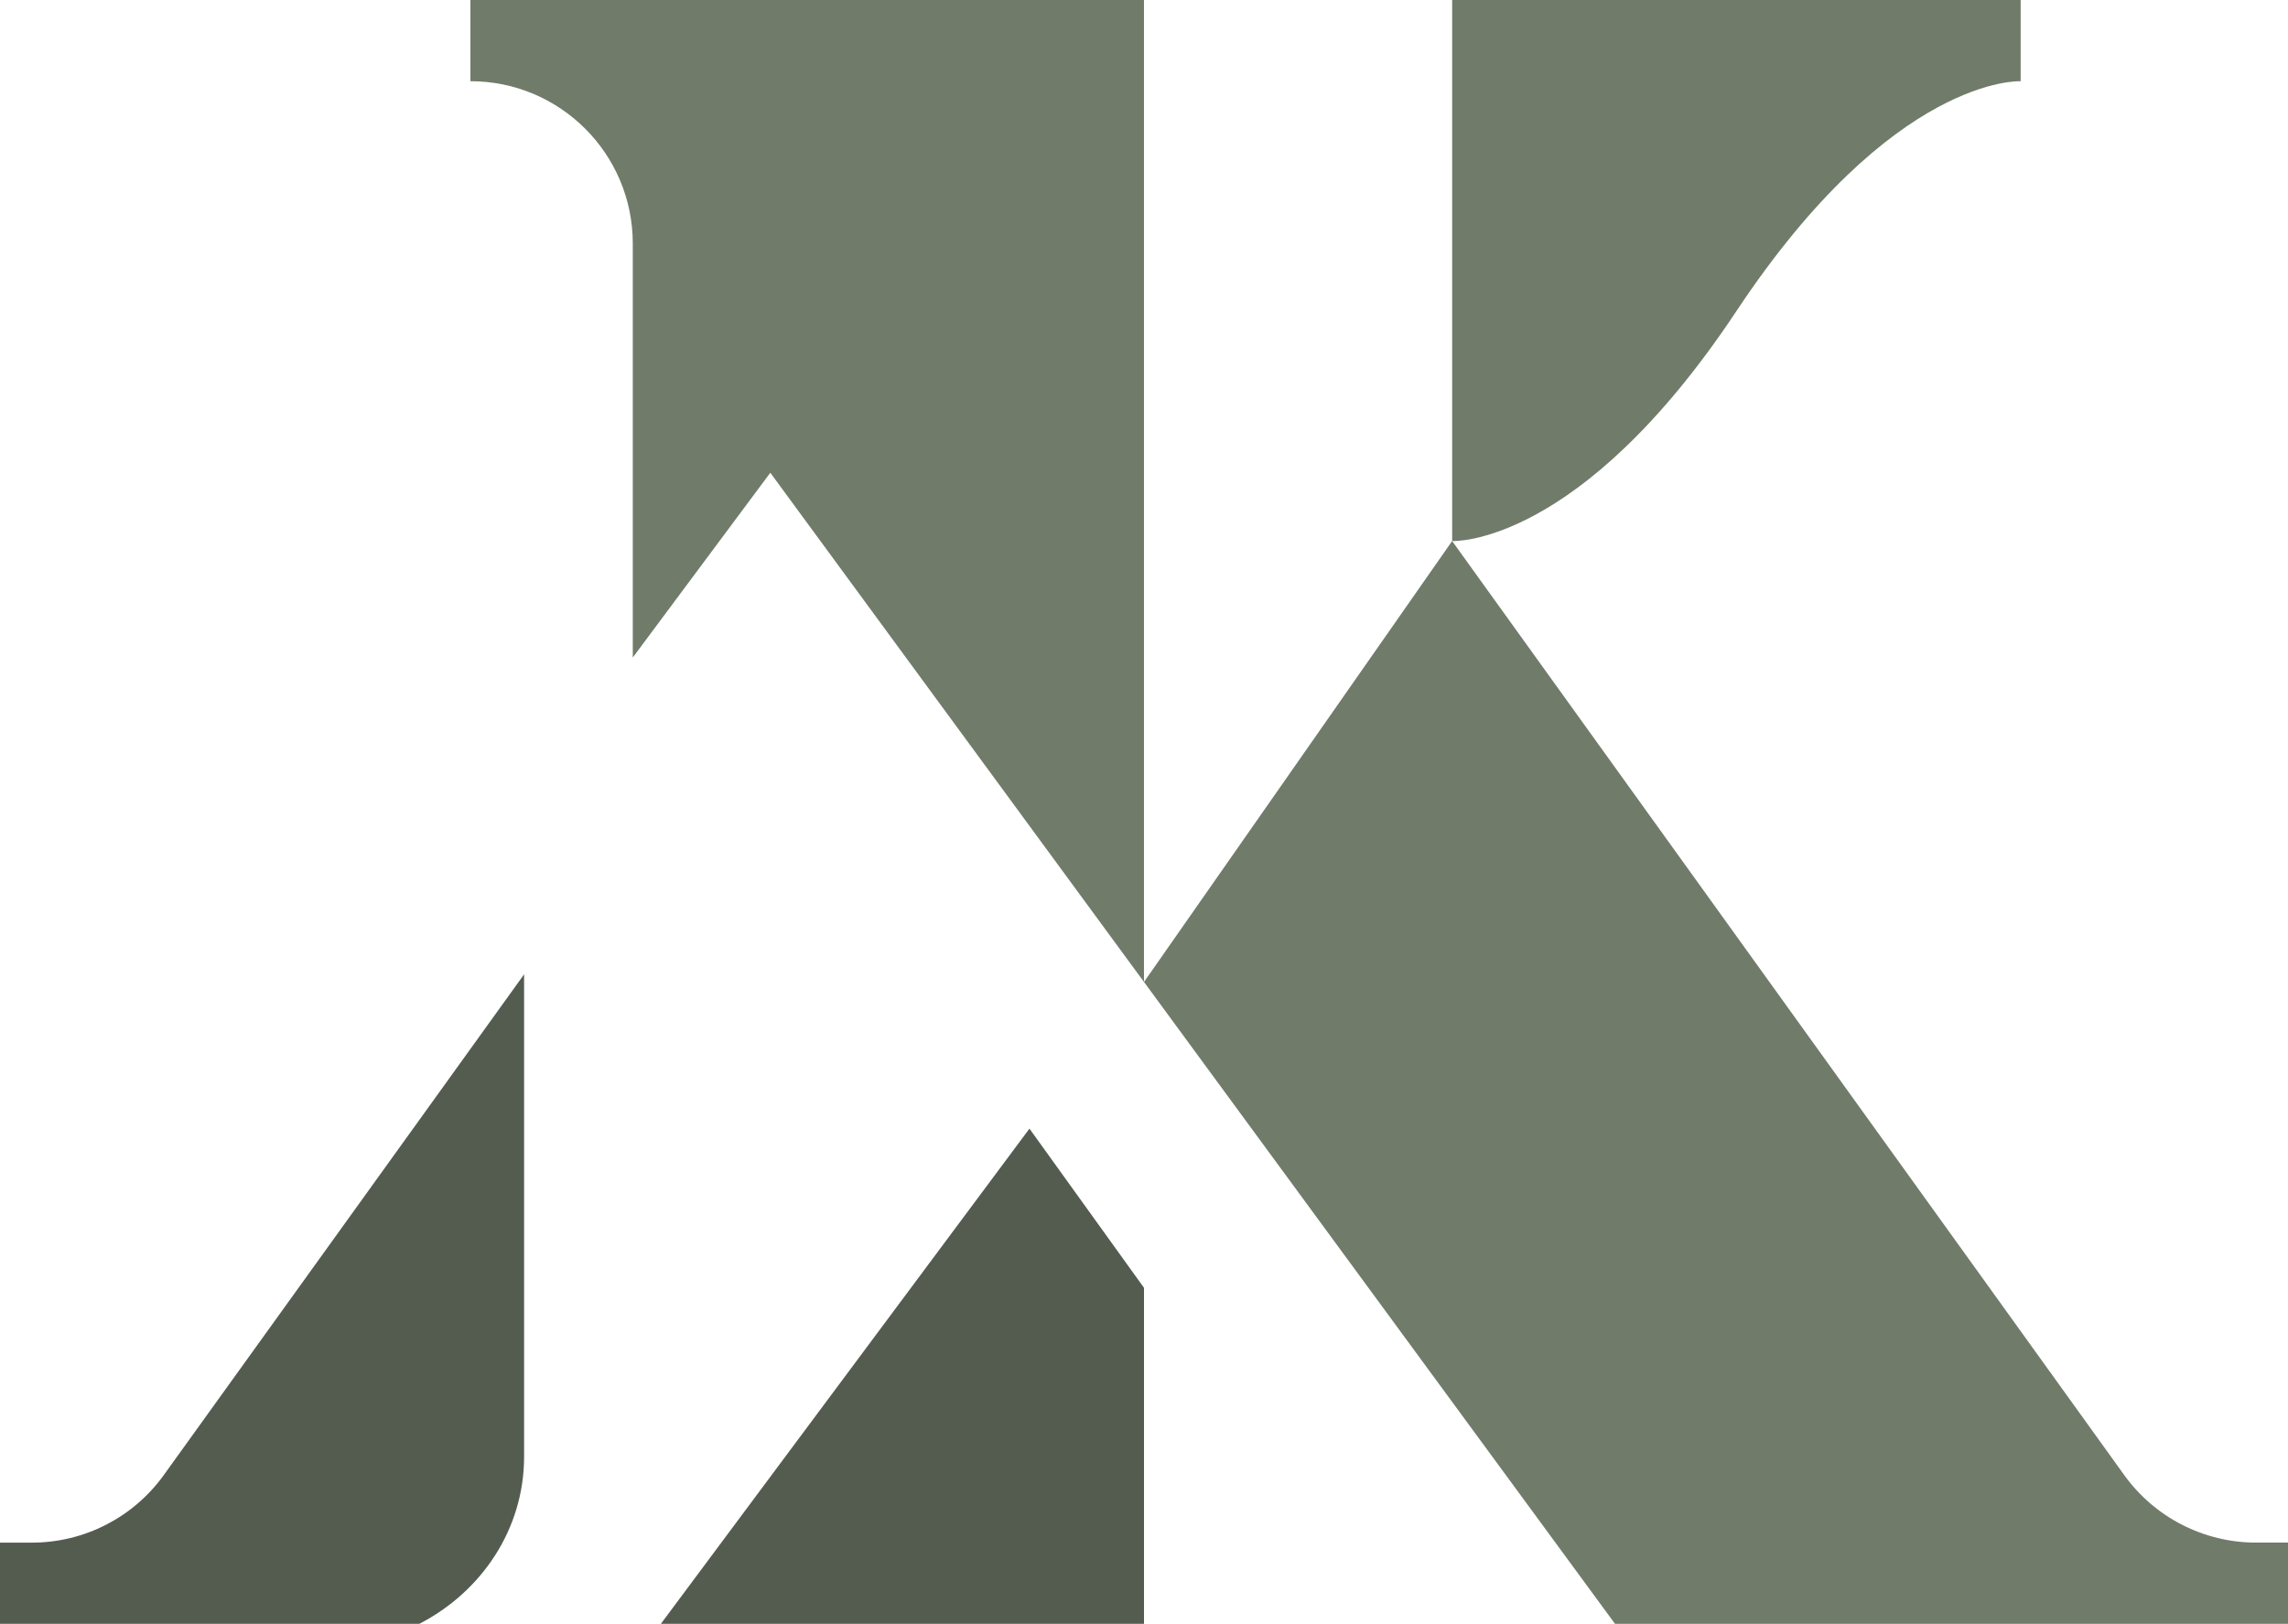 <?xml version="1.0" encoding="UTF-8"?>
<svg id="Calque_2" data-name="Calque 2" xmlns="http://www.w3.org/2000/svg" viewBox="0 0 800 567.93">
  <defs>
    <style>
      .cls-1 {
        fill: #545c50;
      }

      .cls-1, .cls-2 {
        stroke-width: 0px;
      }

      .cls-2 {
        fill: #707b6a;
      }
    </style>
  </defs>
  <g id="Calque_1-2" data-name="Calque 1">
    <g>
      <path class="cls-2" d="M507.74,189.23s44.46,2.34,99.39-80.41c54.93-82.76,99.39-80.41,99.39-80.41h0V0h-198.77v189.23Z"/>
      <path class="cls-2" d="M400,0h-235.52v28.4h.01c31.35,0,56.76,25.41,56.76,56.76v144.81l48.09-64.63,130.65,178.1V0Z"/>
      <path class="cls-2" d="M400,343.45l164.68,224.48h235.32v-28.4h-11.17c-18.27,0-35.43-8.79-46.1-23.63l-234.99-326.67-107.74,154.22Z"/>
      <g>
        <path class="cls-1" d="M183.25,509.46v-168.68l-125.98,175.13c-10.67,14.84-27.83,23.63-46.1,23.63H0v28.4h146.62c21.7-11.2,36.63-33.04,36.63-58.47Z"/>
        <polygon class="cls-1" points="359.95 394.74 231.08 567.93 235.33 567.93 400 567.93 400 450.42 359.95 394.74"/>
      </g>
    </g>
  </g>
</svg>
